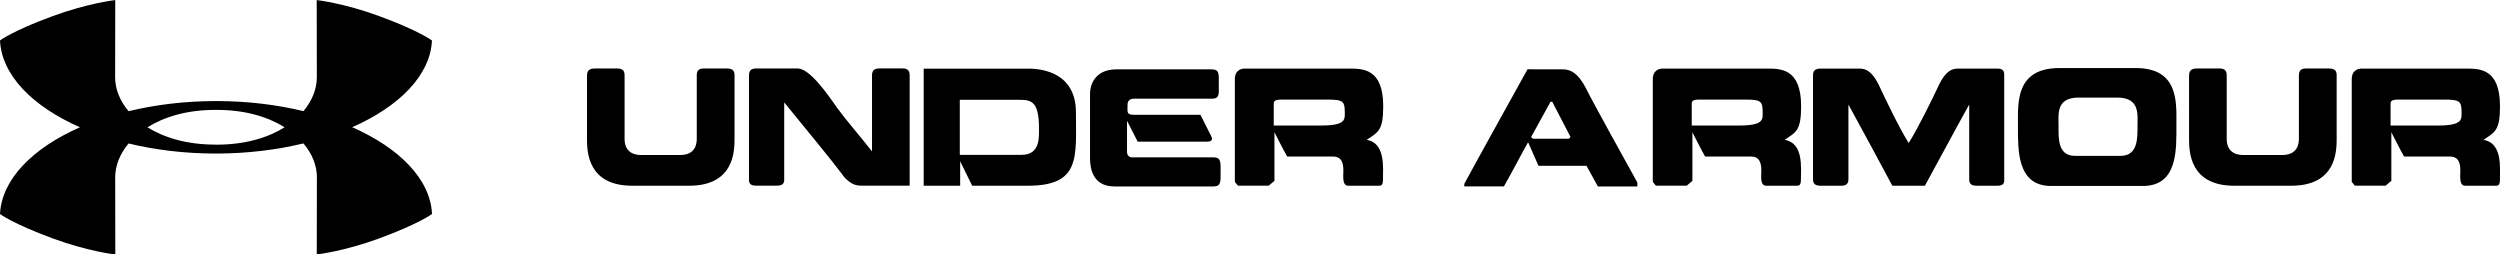 <svg viewBox="0 0 424.28 43.19" xmlns="http://www.w3.org/2000/svg" data-name="Layer 2" id="Layer_2">
  <g data-name="Layer 1" id="Layer_1-2">
    <g>
      <path d="M107.3,31.52c-7.54,0-7.68-5.74-7.68-7.96v-10.45c0-.65-.04-1.49,1.3-1.49h3.88c1.28,0,1.2.88,1.2,1.49v10.45c0,.75.13,2.75,2.87,2.75h6.53c2.69,0,2.85-1.99,2.85-2.75v-10.45c0-.61-.09-1.49,1.18-1.49h3.94c1.42,0,1.29.88,1.29,1.49v10.45c0,2.22-.15,7.96-7.7,7.96M143.42,30.24c-2.66-3.58-6.46-8.08-10.33-12.86v12.73c0,.56.14,1.4-1.19,1.4h-3.63c-1.31,0-1.16-.84-1.16-1.4V13.09c0-.59-.05-1.47,1.16-1.47h7.09c2,0,4.86,4.02,6.72,6.7,1.46,2.01,4.12,5.07,5.91,7.37v-12.61c0-.59-.07-1.47,1.25-1.47h3.95c1.26,0,1.19.88,1.19,1.47v18.43h-7.28c-1.56,0-2.23.11-3.66-1.27M156.76,31.52V11.65h17.56c1.07,0,8.28-.14,8.28,7.43s.83,12.44-8.14,12.44h-9.47l-2.04-4.15v4.15M173.38,26.28c3.19,0,2.95-3.06,2.95-4.46,0-4.69-1.32-4.88-3.42-4.88h-10.02v9.34h10.49ZM189.47,11.77h16.19c1.36,0,1.18.9,1.18,2.55,0,1.55.21,2.43-1.18,2.43h-12.79c-.34,0-1.51-.17-1.51,1.03s-.22,1.7,1.06,1.7h11.31l1.82,3.62c.26.5.23.94-.76.94h-11.71l-1.81-3.54v5.22c0,1.21,1.08.98,1.39.98h13.29c1.32,0,1.2.92,1.2,2.43,0,1.61.12,2.51-1.2,2.51h-16.82c-1.4,0-4.14-.44-4.14-4.82v-10.95c0-1.15.6-4.1,4.48-4.1M211.21,11.64h17.71c2.38,0,5.83-.02,5.83,6.39,0,4.19-.89,4.4-2.8,5.7,3.19.55,2.76,4.63,2.76,6.74,0,1.07-.39,1.05-.7,1.05h-5.19c-1.09,0-.83-1.72-.83-2.62,0-2.43-1.36-2.33-1.9-2.33h-7.64c-.73-1.28-2.16-4.13-2.16-4.13v8.25l-.97.82h-5.23l-.52-.65V13.36c0-1.23.87-1.72,1.63-1.72M225.31,16.9h-7.88c-1.32,0-1.26.44-1.26.84v3.56h8.12c3.94,0,3.94-.98,3.94-2.01,0-2.05-.17-2.39-2.91-2.39M265.24,11.77c1.3,0,2.56.59,3.93,3.24.92,1.91,7.35,13.53,8.71,15.96v.67h-6.7l-1.93-3.5h-8.15l-1.76-4c-.5.82-3.19,5.93-4.11,7.5h-6.72v-.44c1.37-2.58,10.73-19.44,10.73-19.44M263.14,17.28l-3.29,5.97.3.3h6.09l.3-.3-3.11-5.99-.31.02M282.13,11.64h17.72c2.37,0,5.82-.02,5.82,6.39,0,4.19-.88,4.4-2.79,5.7,3.21.55,2.76,4.63,2.76,6.74,0,1.07-.4,1.05-.71,1.05h-5.19c-1.09,0-.82-1.72-.82-2.62,0-2.43-1.36-2.33-1.88-2.33h-7.66c-.73-1.28-2.16-4.13-2.16-4.13v8.25l-.96.82h-5.24l-.52-.65V13.36c0-1.23.88-1.72,1.63-1.72M296.25,16.9h-7.89c-1.32,0-1.25.44-1.25.84v3.56h8.12c3.92,0,3.92-.98,3.92-2.01,0-2.05-.15-2.39-2.89-2.39M321.15,31.52c-1.32-2.47-4.98-9.3-7.45-13.78v12.4c0,.52.08,1.38-1.19,1.38h-3.58c-1.34,0-1.24-.86-1.24-1.38V13.11c0-.61-.08-1.47,1.24-1.47h6.2c.92,0,2.24-.21,3.71,2.74,1.11,2.37,3.45,7.29,5.09,9.89,1.63-2.6,4.04-7.52,5.15-9.89,1.44-2.95,2.72-2.74,3.77-2.74h6.18c1.25,0,1.11.86,1.11,1.47v17.03c0,.52.19,1.38-1.11,1.38h-3.62c-1.32,0-1.21-.86-1.21-1.38v-12.4c-2.51,4.48-6.14,11.31-7.52,13.78M348.08,31.56c-5.86,0-5.61-6.28-5.61-10.38,0-3.73-.42-9.57,6.93-9.63h13.07c7.37,0,6.89,5.93,6.89,9.63,0,4.1.3,10.38-5.68,10.38M359.89,26.45c2.98,0,2.87-3.08,2.87-5.13,0-1.87.44-4.76-3.44-4.76h-6.57c-3.85,0-3.39,2.89-3.39,4.76,0,2.05-.19,5.13,2.79,5.13h7.75ZM379.17,31.52c-7.52,0-7.66-5.74-7.66-7.96v-10.45c0-.65-.04-1.49,1.3-1.49h3.9c1.28,0,1.19.88,1.19,1.49v10.45c0,.75.13,2.75,2.87,2.75h6.53c2.7,0,2.85-1.99,2.85-2.75v-10.45c0-.61-.06-1.49,1.19-1.49h3.92c1.42,0,1.3.88,1.3,1.49v10.45c0,2.22-.13,7.96-7.71,7.96M400.74,11.64h17.72c2.37,0,5.82-.02,5.82,6.39,0,4.19-.9,4.4-2.8,5.7,3.21.55,2.79,4.63,2.79,6.74,0,1.07-.4,1.05-.71,1.05h-5.19c-1.07,0-.82-1.72-.82-2.62,0-2.43-1.38-2.33-1.91-2.33h-7.64c-.73-1.28-2.16-4.13-2.16-4.13v8.25l-.98.82h-5.22l-.52-.65V13.36c0-1.23.88-1.72,1.63-1.72M414.84,16.9h-7.87c-1.32,0-1.26.44-1.26.84v3.56h8.13c3.92,0,3.92-.98,3.92-2.01,0-2.05-.17-2.39-2.91-2.39"></path>
      <path d="M59.75,21.6c8.03-3.53,13.28-8.84,13.56-14.72h0s-2.11-1.64-8.96-4.15c-6.01-2.21-10.6-2.72-10.6-2.72l.02,13.12c0,1.96-.79,3.96-2.27,5.73-4.54-1.1-9.57-1.71-14.83-1.71-5.27,0-10.3.62-14.85,1.72-1.49-1.77-2.28-3.77-2.28-5.74l.02-13.12s-4.59.51-10.6,2.72C2.11,5.23,0,6.87,0,6.87c.28,5.89,5.53,11.2,13.57,14.73C5.54,25.13.29,30.44,0,36.32c0,0,2.12,1.63,8.97,4.15,6.01,2.21,10.6,2.72,10.6,2.72l-.02-13.11c0-1.96.79-3.96,2.27-5.73,4.54,1.1,9.56,1.71,14.83,1.71h0c5.27,0,10.3-.62,14.85-1.72,1.49,1.77,2.28,3.77,2.28,5.73l-.02,13.11s4.59-.51,10.6-2.72c6.85-2.52,8.96-4.15,8.96-4.15-.28-5.89-5.53-11.19-13.57-14.73ZM36.5,24.54c-4.76,0-8.63-1.16-11.47-2.94,2.84-1.78,6.72-2.95,11.49-2.95h.15s0,0,0,0h.15c4.76,0,8.63,1.17,11.48,2.95-2.84,1.78-6.72,2.95-11.48,2.95h-.31Z"></path>
    </g>
  </g>
</svg>